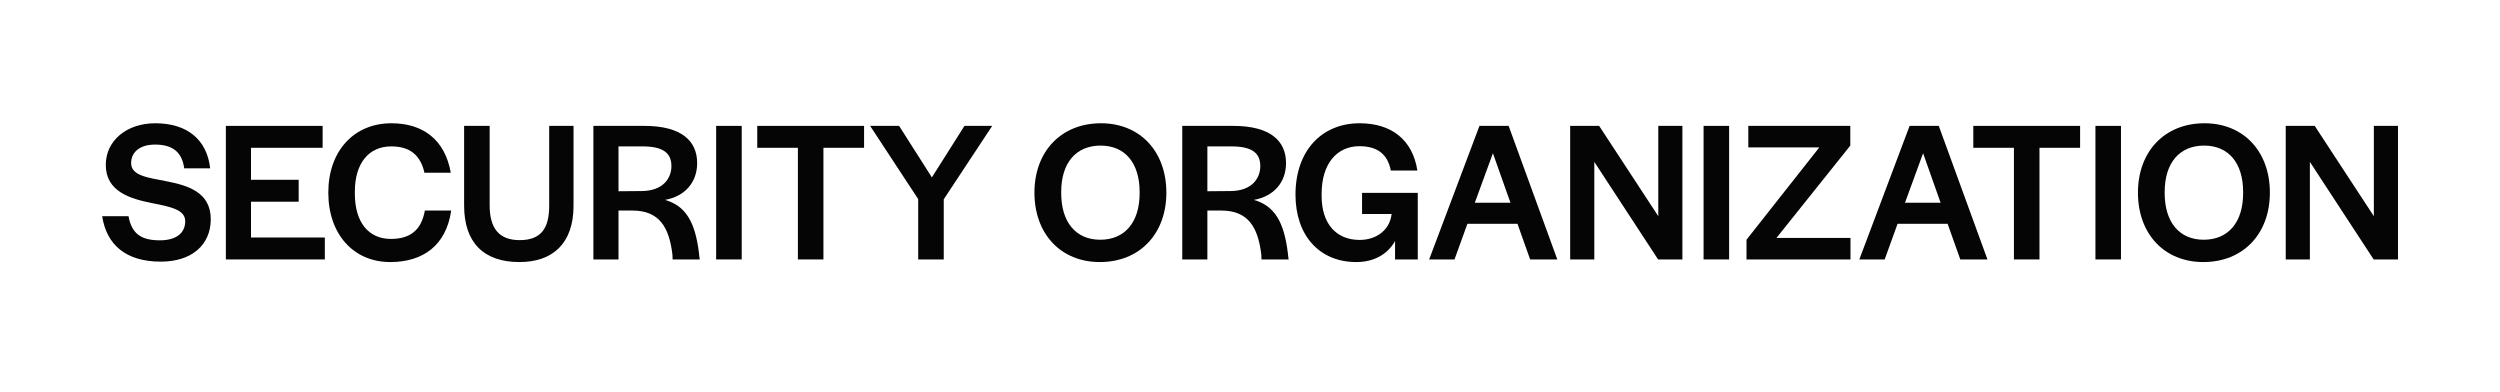 <svg width="102" height="16" viewBox="0 0 102 16" fill="none" xmlns="http://www.w3.org/2000/svg">
<path d="M6.564 10.675C5.12 10.675 4.349 9.978 4.168 8.821H5.243C5.374 9.526 5.744 9.805 6.523 9.805C7.18 9.805 7.557 9.518 7.557 9.026C7.557 8.55 6.95 8.435 6.203 8.287C5.3 8.107 4.316 7.811 4.316 6.728C4.316 5.735 5.169 5.029 6.334 5.029C7.623 5.029 8.443 5.686 8.575 6.868H7.516C7.426 6.203 7.04 5.899 6.326 5.899C5.719 5.899 5.35 6.195 5.35 6.654C5.35 7.171 6.031 7.245 6.778 7.393C7.672 7.565 8.599 7.844 8.599 8.944C8.599 9.986 7.828 10.675 6.564 10.675Z" fill="#050505"/>
<path d="M9.215 10.585V5.136H13.163V6.03H10.241V7.335H12.186V8.23H10.241V9.69H13.253V10.585H9.215Z" fill="#050505"/>
<path d="M15.922 10.692C14.42 10.692 13.395 9.551 13.395 7.86C13.395 6.162 14.437 5.029 15.971 5.029C17.252 5.029 18.154 5.694 18.392 7.048H17.317C17.145 6.277 16.669 5.973 15.963 5.973C15.036 5.973 14.478 6.671 14.478 7.819V7.902C14.478 9.059 15.028 9.748 15.947 9.748C16.694 9.748 17.186 9.428 17.334 8.591H18.409C18.203 10.019 17.252 10.692 15.922 10.692Z" fill="#050505"/>
<path d="M21.193 10.692C19.716 10.692 18.936 9.879 18.936 8.386V5.136H19.978V8.377C19.978 9.329 20.372 9.797 21.201 9.797C22.046 9.797 22.407 9.354 22.407 8.394V5.136H23.4V8.394C23.4 9.937 22.547 10.692 21.193 10.692Z" fill="#050505"/>
<path d="M24.21 10.585V5.136H26.286C27.82 5.136 28.444 5.76 28.444 6.654C28.444 7.426 27.96 8.008 27.131 8.156C27.968 8.394 28.362 9.042 28.518 10.322C28.518 10.347 28.543 10.569 28.551 10.585H27.443L27.435 10.388C27.303 9.264 26.893 8.599 25.826 8.591H25.235V10.585H24.21ZM25.235 7.803L26.163 7.795C27.082 7.795 27.394 7.245 27.394 6.777C27.394 6.252 27.065 5.973 26.22 5.973H25.235V7.803Z" fill="#050505"/>
<path d="M29.219 10.585V5.136H30.262V10.585H29.219Z" fill="#050505"/>
<path d="M32.554 10.585V6.03H30.896V5.136H35.254V6.03H33.596V10.585H32.554Z" fill="#050505"/>
<path d="M37.462 10.585V8.123L35.501 5.136H36.683L38.02 7.237L39.35 5.136H40.482L38.505 8.131V10.585H37.462Z" fill="#050505"/>
<path d="M44.872 10.692C43.28 10.692 42.205 9.543 42.205 7.86C42.205 6.186 43.288 5.029 44.921 5.029C46.513 5.029 47.588 6.178 47.588 7.86C47.588 9.535 46.505 10.692 44.872 10.692ZM44.889 9.781C45.882 9.781 46.497 9.083 46.497 7.877V7.836C46.497 6.646 45.898 5.94 44.905 5.94C43.912 5.94 43.297 6.63 43.297 7.836V7.877C43.297 9.067 43.895 9.781 44.889 9.781Z" fill="#050505"/>
<path d="M48.236 10.585V5.136H50.312C51.846 5.136 52.47 5.76 52.47 6.654C52.47 7.426 51.986 8.008 51.157 8.156C51.994 8.394 52.388 9.042 52.544 10.322C52.544 10.347 52.569 10.569 52.577 10.585H51.469L51.461 10.388C51.329 9.264 50.919 8.599 49.852 8.591H49.261V10.585H48.236ZM49.261 7.803L50.189 7.795C51.108 7.795 51.42 7.245 51.42 6.777C51.42 6.252 51.091 5.973 50.246 5.973H49.261V7.803Z" fill="#050505"/>
<path d="M55.334 10.692C53.84 10.692 52.856 9.617 52.856 7.943C52.856 6.154 53.922 5.029 55.474 5.029C56.762 5.029 57.632 5.694 57.829 6.958H56.745C56.614 6.268 56.171 5.965 55.465 5.965C54.546 5.965 53.922 6.679 53.922 7.91V7.992C53.922 9.124 54.513 9.789 55.474 9.789C56.146 9.789 56.704 9.395 56.778 8.73H55.572V7.869H57.845V10.585H56.918V9.838C56.606 10.38 56.056 10.692 55.334 10.692Z" fill="#050505"/>
<path d="M58.31 10.585L60.362 5.136H61.552L63.538 10.585H62.43L61.913 9.132H59.869L59.344 10.585H58.31ZM60.173 8.271H61.626L60.911 6.252L60.173 8.271Z" fill="#050505"/>
<path d="M64.063 10.585V5.136H65.245L67.658 8.821V5.136H68.642V10.585H67.65L65.048 6.605V10.585H64.063Z" fill="#050505"/>
<path d="M69.506 10.585V5.136H70.548V10.585H69.506Z" fill="#050505"/>
<path d="M71.257 10.585V9.781L74.228 6.014H71.331V5.136H75.492V5.94L72.48 9.707H75.5V10.585H71.257Z" fill="#050505"/>
<path d="M75.861 10.585L77.912 5.136H79.102L81.088 10.585H79.98L79.463 9.132H77.42L76.895 10.585H75.861ZM77.724 8.271H79.176L78.462 6.252L77.724 8.271Z" fill="#050505"/>
<path d="M82.168 10.585V6.03H80.511V5.136H84.868V6.03H83.211V10.585H82.168Z" fill="#050505"/>
<path d="M85.494 10.585V5.136H86.536V10.585H85.494Z" fill="#050505"/>
<path d="M89.895 10.692C88.303 10.692 87.228 9.543 87.228 7.86C87.228 6.186 88.311 5.029 89.944 5.029C91.536 5.029 92.611 6.178 92.611 7.86C92.611 9.535 91.528 10.692 89.895 10.692ZM89.911 9.781C90.904 9.781 91.52 9.083 91.52 7.877V7.836C91.52 6.646 90.921 5.94 89.928 5.94C88.935 5.94 88.319 6.63 88.319 7.836V7.877C88.319 9.067 88.918 9.781 89.911 9.781Z" fill="#050505"/>
<path d="M93.258 10.585V5.136H94.44L96.853 8.821V5.136H97.838V10.585H96.845L94.243 6.605V10.585H93.258Z" fill="#050505"/>
</svg>
